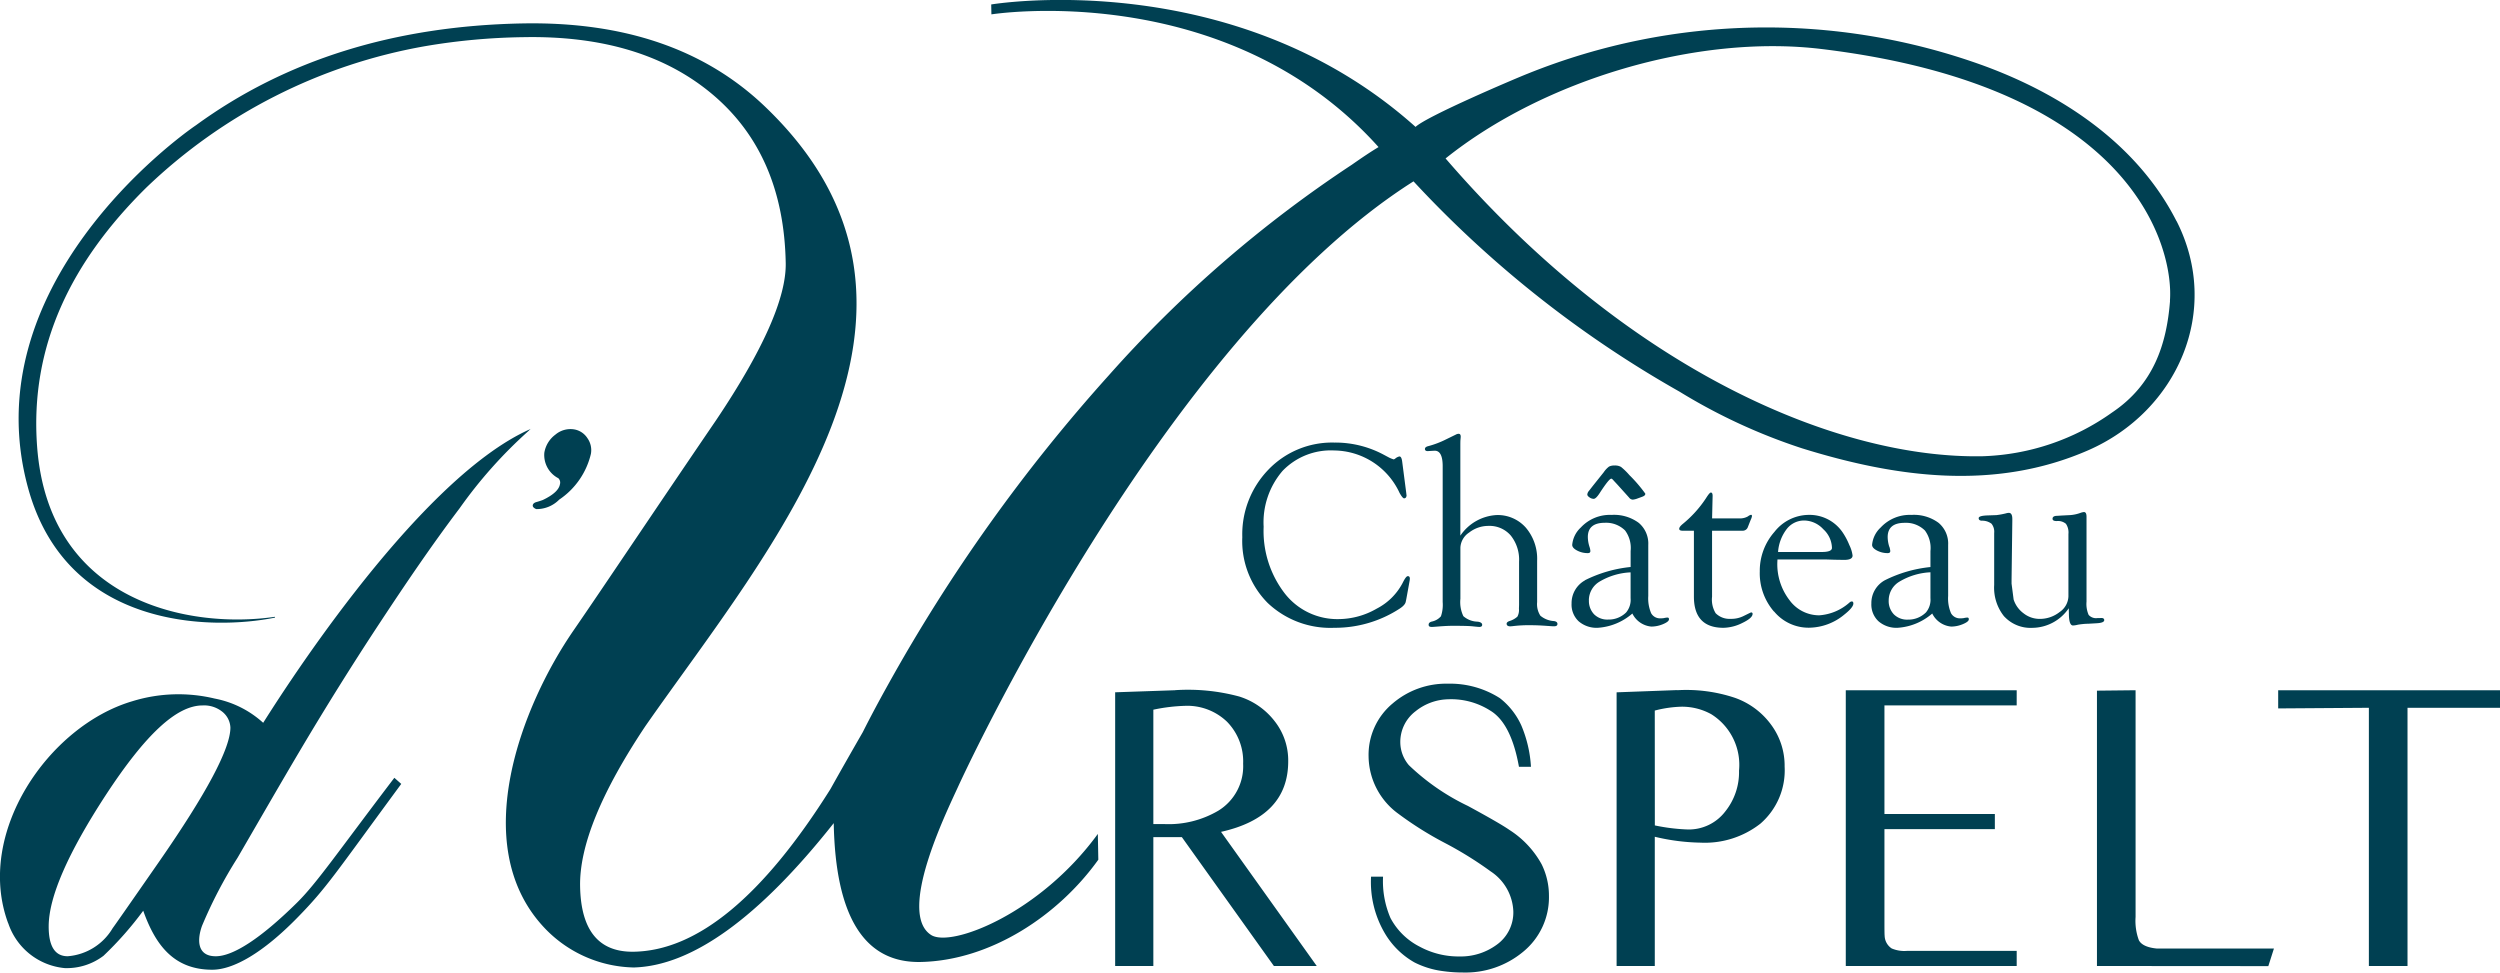 <svg id="Gruppe_369" data-name="Gruppe 369" xmlns="http://www.w3.org/2000/svg" width="153.133" height="59.571" viewBox="0 0 153.133 59.571">
  <path id="Pfad_55" data-name="Pfad 55" d="M-23.377-7.191a2.194,2.194,0,0,0,1.725.694,2.724,2.724,0,0,0,2.224-1.2l.008.308c0,.5.084.748.252.748a1.374,1.374,0,0,0,.291-.046,4.345,4.345,0,0,1,.664-.062l.5-.029c.31-.018.464-.081.458-.2-.007-.082-.066-.123-.182-.123l-.111.007h-.128a.606.606,0,0,1-.534-.195,1.672,1.672,0,0,1-.13-.815V-13.3c0-.2-.055-.294-.167-.289a.965.965,0,0,0-.191.046,2.35,2.35,0,0,1-.619.139l-.556.029-.262.017c-.191,0-.286.063-.286.18,0,.093.084.141.251.141a.754.754,0,0,1,.569.168.945.945,0,0,1,.153.623v3.823a1.205,1.205,0,0,1-.538.957,1.947,1.947,0,0,1-1.231.421,1.582,1.582,0,0,1-.974-.338,1.69,1.69,0,0,1-.614-.849l-.126-.971v-.257l.046-3.586v-.118c0-.25-.071-.376-.213-.376a.665.665,0,0,0-.173.03,4.619,4.619,0,0,1-.588.108l-.6.021c-.32.017-.482.069-.486.162s.055.15.185.16a.939.939,0,0,1,.6.184.786.786,0,0,1,.164.57v3.182a2.808,2.808,0,0,0,.618,1.936m.761,4.516H-33.086V14.216h10.469v-.925h-6.725a1.976,1.976,0,0,1-.933-.15.963.963,0,0,1-.431-.785c-.009-.057-.012-.376-.012-.958V5.833h6.763V4.907h-6.763V-1.748h8.1ZM-27.9-9.9v1.583a1.2,1.2,0,0,1-.275.875A1.525,1.525,0,0,1-29.28-7a1.146,1.146,0,0,1-.859-.321,1.178,1.178,0,0,1-.318-.866,1.334,1.334,0,0,1,.666-1.145A4.063,4.063,0,0,1-27.9-9.9m-2.52-1.561a2.045,2.045,0,0,1-.1-.594c0-.581.349-.874,1.045-.874a1.647,1.647,0,0,1,1.237.471A1.8,1.8,0,0,1-27.9-11.2v.979a8.037,8.037,0,0,0-2.792.809,1.591,1.591,0,0,0-.827,1.426A1.4,1.4,0,0,0-31.083-6.9a1.673,1.673,0,0,0,1.177.4,3.581,3.581,0,0,0,2.116-.874,1.435,1.435,0,0,0,1.163.8,1.84,1.84,0,0,0,.706-.147c.242-.1.365-.195.37-.29s-.036-.121-.125-.114a1.349,1.349,0,0,0-.187.032,1.009,1.009,0,0,1-.187.013.619.619,0,0,1-.59-.313,2.312,2.312,0,0,1-.176-1.057v-3.125a1.652,1.652,0,0,0-.591-1.357,2.541,2.541,0,0,0-1.659-.482,2.426,2.426,0,0,0-1.881.77,1.639,1.639,0,0,0-.527,1.065c0,.127.1.242.3.347a1.379,1.379,0,0,0,.658.158c.108,0,.159-.045.155-.141a1.18,1.18,0,0,0-.055-.249m-6.818.321a2.616,2.616,0,0,1,.533-1.409,1.341,1.341,0,0,1,1.078-.519,1.617,1.617,0,0,1,1.157.531,1.6,1.6,0,0,1,.533,1.145c0,.169-.207.252-.622.252Zm-.241,3.647a2.741,2.741,0,0,0,2.146.991,3.426,3.426,0,0,0,2.158-.808q.549-.436.549-.674c0-.088-.036-.132-.11-.126a.243.243,0,0,0-.117.057,3.106,3.106,0,0,1-1.862.792,2.252,2.252,0,0,1-1.827-.935,3.609,3.609,0,0,1-.741-2.31l.008-.176H-34.3l.536.017.582.009c.341,0,.512-.089.512-.265a2.032,2.032,0,0,0-.2-.647,4.156,4.156,0,0,0-.384-.735,2.452,2.452,0,0,0-2.1-1.11,2.694,2.694,0,0,0-2.1,1.04,3.606,3.606,0,0,0-.9,2.429,3.578,3.578,0,0,0,.868,2.45m-7.3,6.068a7.144,7.144,0,0,1,1.613-.237,3.7,3.7,0,0,1,1.848.46,3.657,3.657,0,0,1,1.7,3.456,3.84,3.84,0,0,1-.838,2.494,2.808,2.808,0,0,1-2.3,1.11,11.562,11.562,0,0,1-2.019-.249Zm1.378-1.255-3.716.137V14.216h2.339V6.3a12.83,12.83,0,0,0,2.8.361A5.52,5.52,0,0,0-38.319,5.5,4.316,4.316,0,0,0-36.832,2a4.218,4.218,0,0,0-.84-2.58,4.67,4.67,0,0,0-2.213-1.633,9.387,9.387,0,0,0-3.522-.463m2.13-5.737v-4.033h1.851a.333.333,0,0,0,.344-.229l.179-.454a.754.754,0,0,0,.069-.2c.005-.069-.019-.1-.076-.087a.479.479,0,0,0-.171.093.976.976,0,0,1-.531.122h-1.663l.032-1.378c0-.139-.036-.206-.107-.206-.055,0-.155.117-.3.351a6.991,6.991,0,0,1-1.43,1.58c-.14.118-.209.213-.209.29s.069.118.2.118h.7v4.032q0,1.915,1.814,1.915a2.687,2.687,0,0,0,1.158-.3q.624-.3.623-.555c0-.057-.032-.087-.093-.087l-.046.017-.408.2a1.667,1.667,0,0,1-.8.176,1.193,1.193,0,0,1-.916-.345,1.6,1.6,0,0,1-.219-1.018m-7.547.221a1.335,1.335,0,0,1,.667-1.145,4.056,4.056,0,0,1,1.889-.56v1.583a1.2,1.2,0,0,1-.275.875,1.521,1.521,0,0,1-1.1.433,1.146,1.146,0,0,1-.859-.321,1.178,1.178,0,0,1-.318-.866m-.237-1.217a1.592,1.592,0,0,0-.826,1.426A1.4,1.4,0,0,0-49.451-6.9a1.675,1.675,0,0,0,1.177.4,3.577,3.577,0,0,0,2.116-.874,1.435,1.435,0,0,0,1.163.8,1.859,1.859,0,0,0,.709-.147c.239-.1.363-.195.369-.29s-.038-.121-.126-.114a1.286,1.286,0,0,0-.186.032,1.041,1.041,0,0,1-.189.013.619.619,0,0,1-.59-.313,2.324,2.324,0,0,1-.176-1.057v-3.125a1.653,1.653,0,0,0-.59-1.357,2.546,2.546,0,0,0-1.66-.482,2.426,2.426,0,0,0-1.881.77,1.643,1.643,0,0,0-.528,1.065c0,.127.1.242.3.347a1.373,1.373,0,0,0,.657.158c.108,0,.16-.045.155-.141a1.041,1.041,0,0,0-.055-.249,2.041,2.041,0,0,1-.1-.594c0-.581.348-.874,1.044-.874a1.647,1.647,0,0,1,1.237.471,1.8,1.8,0,0,1,.34,1.258v.979a8.067,8.067,0,0,0-2.793.809M-45.9-14.4l.334-.122c.143-.05.208-.113.2-.195a8.825,8.825,0,0,0-.974-1.135,4,4,0,0,0-.512-.5.721.721,0,0,0-.392-.088.707.707,0,0,0-.346.067,1.463,1.463,0,0,0-.322.345l-.66.826-.25.321a.38.38,0,0,0-.095.209c-.006.057.036.117.128.181a.464.464,0,0,0,.261.093c.09,0,.208-.111.357-.337.389-.6.629-.9.722-.9.031,0,.081.04.148.121l.211.226.31.344.247.274.172.192a.3.3,0,0,0,.229.129A1.13,1.13,0,0,0-45.9-14.4m-5.45,7.785c.2.017.326.024.39.024.143,0,.213-.049.213-.144s-.071-.156-.213-.176a1.43,1.43,0,0,1-.832-.328,1.3,1.3,0,0,1-.2-.832V-10.6a2.94,2.94,0,0,0-.689-2.03,2.294,2.294,0,0,0-1.8-.775,2.871,2.871,0,0,0-2.214,1.261v-5.471c0-.18,0-.313.008-.4s.015-.16.015-.192c0-.117-.044-.176-.132-.176a.377.377,0,0,0-.165.048l-.614.3a5.563,5.563,0,0,1-1.1.414c-.12.034-.181.089-.181.167a.121.121,0,0,0,.055.108.246.246,0,0,0,.109.024l.4-.023c.349-.024.523.294.523.948v8.32a2.169,2.169,0,0,1-.107.872,1,1,0,0,1-.571.326c-.127.039-.186.1-.182.2s.072.126.2.126c.069,0,.189-.01.364-.024.395-.032.7-.045.908-.045.612,0,1.011.011,1.2.03.231.025.375.039.433.039.116,0,.174-.044.174-.13,0-.1-.09-.165-.268-.192a1.363,1.363,0,0,1-.885-.338,2.007,2.007,0,0,1-.181-1.066V-11.41a1.167,1.167,0,0,1,.533-.922,1.912,1.912,0,0,1,1.19-.409,1.712,1.712,0,0,1,1.363.591,2.368,2.368,0,0,1,.508,1.6v2.639l-.008.246a.846.846,0,0,1-.094.481,1.272,1.272,0,0,1-.5.275c-.111.045-.164.1-.16.168.007.1.08.152.224.152.035,0,.118-.008.246-.023a8.08,8.08,0,0,1,1.031-.045c.281,0,.617.013,1.009.044M-54.84,8.42a3.072,3.072,0,0,1,1.39,2.442,2.429,2.429,0,0,1-1.042,2.07,3.72,3.72,0,0,1-2.268.7,5,5,0,0,1-2.426-.6,4.144,4.144,0,0,1-1.79-1.757,5.712,5.712,0,0,1-.454-2.53h-.735a6.177,6.177,0,0,0,.884,3.533A4.906,4.906,0,0,0-59.5,14a5.357,5.357,0,0,0,1.685.523,8.92,8.92,0,0,0,1.312.092,5.511,5.511,0,0,0,3.629-1.249,4.308,4.308,0,0,0,1.606-3.457,4.333,4.333,0,0,0-.453-1.933,5.823,5.823,0,0,0-1.977-2.1q-.551-.387-2.529-1.461a13.814,13.814,0,0,1-3.621-2.5A2.181,2.181,0,0,1-60.373.514a2.356,2.356,0,0,1,.933-1.9,3.293,3.293,0,0,1,2-.735,4.453,4.453,0,0,1,2.573.691q1.281.766,1.762,3.445h.735a7.616,7.616,0,0,0-.588-2.529,4.43,4.43,0,0,0-1.315-1.675,5.665,5.665,0,0,0-3.179-.887,5.03,5.03,0,0,0-3.386,1.208,4.091,4.091,0,0,0-1.478,3.241,4.4,4.4,0,0,0,1.822,3.517,21.147,21.147,0,0,0,2.846,1.788A22.4,22.4,0,0,1-54.84,8.42M-68.5-8.025A5.573,5.573,0,0,0-64.416-6.5a7.246,7.246,0,0,0,4.009-1.177c.225-.147.349-.291.37-.431l.031-.147.179-.985.031-.177.008-.09c0-.107-.044-.16-.129-.155s-.182.15-.323.433a3.692,3.692,0,0,1-1.582,1.558,4.714,4.714,0,0,1-2.324.639,4.079,4.079,0,0,1-3.311-1.581,6.255,6.255,0,0,1-1.287-4.077,4.838,4.838,0,0,1,1.159-3.421,4.1,4.1,0,0,1,3.167-1.25,4.462,4.462,0,0,1,4,2.6c.128.227.223.339.286.333a.147.147,0,0,0,.12-.08l.023-.079-.023-.2-.248-1.909c-.027-.2-.082-.3-.168-.3a.6.6,0,0,0-.239.118.233.233,0,0,1-.118.063l-.134-.048-.126-.055-.315-.168a6.267,6.267,0,0,0-3.054-.759,5.4,5.4,0,0,0-4.031,1.651,5.7,5.7,0,0,0-1.606,4.143A5.385,5.385,0,0,0-68.5-8.025M-75.5-1.483a10.832,10.832,0,0,1,1.929-.236,3.514,3.514,0,0,1,2.583.973A3.468,3.468,0,0,1-70,1.827a3.189,3.189,0,0,1-1.525,2.879,5.99,5.99,0,0,1-3.283.818H-75.5Zm1.332-1.192-3.671.126V14.216H-75.5V6.325h1.748l5.635,7.89h2.625L-71.354,6q4.115-.921,4.115-4.323A3.884,3.884,0,0,0-68.08-.792a4.382,4.382,0,0,0-2.166-1.5,12.067,12.067,0,0,0-3.918-.387m-69,14.47q0-2.684,3.5-8.05c2.437-3.719,4.337-5.485,5.928-5.485a1.779,1.779,0,0,1,1.174.361,1.311,1.311,0,0,1,.529.993q0,1.933-4.4,8.263-2.758,3.969-2.811,4.025A3.513,3.513,0,0,1-142,13.619q-1.166,0-1.164-1.825m-2.478-.2a4.045,4.045,0,0,0,3.457,2.751,3.719,3.719,0,0,0,2.379-.754,20.894,20.894,0,0,0,2.433-2.76c.744,2.089,1.866,3.614,4.23,3.614,1.27,0,3.077-1,5.235-3.213,1.785-1.825,2.251-2.613,6.34-8.169l-.423-.374c-3.511,4.614-4.754,6.456-5.969,7.655-2.238,2.206-3.916,3.276-4.971,3.276-1.18,0-1.135-1.063-.835-1.877a27.669,27.669,0,0,1,2.174-4.161c1.286-2.217,2.562-4.436,3.869-6.641,1.544-2.6,3.15-5.177,4.813-7.7,1.581-2.4,3.191-4.779,4.924-7.071a28.156,28.156,0,0,1,4.191-4.706c.042-.035.145-.155.2-.163C-120.81-15.575-129.611-1.311-130.026-.68A6.12,6.12,0,0,0-133-2.166,9.54,9.54,0,0,0-138.045-2c-5.125,1.513-9.645,8.085-7.6,13.6M-13.225-26.528c-.206,2.676-1.018,5.143-3.553,6.843A14.427,14.427,0,0,1-24.7-17.008c-8.885.17-21.686-5.238-32.9-18.241,6-4.805,15.38-7.623,23.008-6.705,19.32,2.327,21.6,12.309,21.361,15.427m.4-4.887c-2.4-4.716-6.99-7.747-11.8-9.513a39.073,39.073,0,0,0-27.954.492c-.7.275-6.173,2.6-6.853,3.254-11.16-9.993-25.993-7.5-25.993-7.5l.012.607s14.37-2.28,23.714,8.129c-.449.267-1,.636-1.633,1.079a75.311,75.311,0,0,0-14.888,12.9A103.2,103.2,0,0,0-91.769-2.982c-.527.948-1.04,1.9-1.528,2.873-.779,1.354-1.444,2.523-1.98,3.485q-6.191,9.856-12.036,9.966-3.228.06-3.3-4.008-.069-3.712,4-9.813c7.56-10.837,20.395-25.478,7.3-37.971q-5.505-5.246-14.831-5.069-11.753.226-20,6.238c-1.129.764-13.669,9.85-10.283,22.214C-142.058-6.4-133.156-6.34-129.3-7.124c0-.015-.007-.03-.008-.049-5.1.753-13.844-.8-14.564-10.416-.467-6.238,2.154-11.389,6.666-15.853a32.87,32.87,0,0,1,17.142-8.691,38.743,38.743,0,0,1,5.977-.544q7.292-.14,11.62,3.535t4.449,10.3q.06,3.184-4.27,9.634c-3.626,5.315-6.91,10.235-8.72,12.86-3.222,4.674-6.425,13.061-1.94,18.064a7.737,7.737,0,0,0,5.627,2.591c3.55-.1,7.633-3.016,12.244-8.842q.16,8.6,5.313,8.505c4.308-.084,8.461-2.862,10.894-6.266l-.03-1.578c-3.535,4.863-8.988,6.987-10.218,6.187-2.079-1.352.924-7.469,1.654-9.071,0,0,12.429-27.288,27.9-37.088A67.516,67.516,0,0,0-43.277-20.968a35.246,35.246,0,0,0,7.518,3.477c5.754,1.786,11.8,2.623,17.534.113,5.471-2.4,8.18-8.569,5.4-14.035m-99.153,15.726a.365.365,0,0,1,.129.4q-.088.5-1.047.959c-.141.052-.276.094-.4.129s-.2.1-.216.189.054.175.213.24a1.936,1.936,0,0,0,1.406-.58,4.668,4.668,0,0,0,1.941-2.8,1.263,1.263,0,0,0-.215-.968,1.2,1.2,0,0,0-.8-.533,1.429,1.429,0,0,0-1.162.322,1.727,1.727,0,0,0-.674,1.1,1.6,1.6,0,0,0,.828,1.553m104.771,29.9.344-1.078h-7.184q-.871-.088-1.091-.512a3.418,3.418,0,0,1-.2-1.42V-2.675l-2.366.026V14.216ZM6.987-1.6V-2.675H-6.6v1.114L-1.045-1.6V14.216H1.322V-1.6Z" transform="translate(146.146 44.954)" fill="#004052"/>
</svg>
